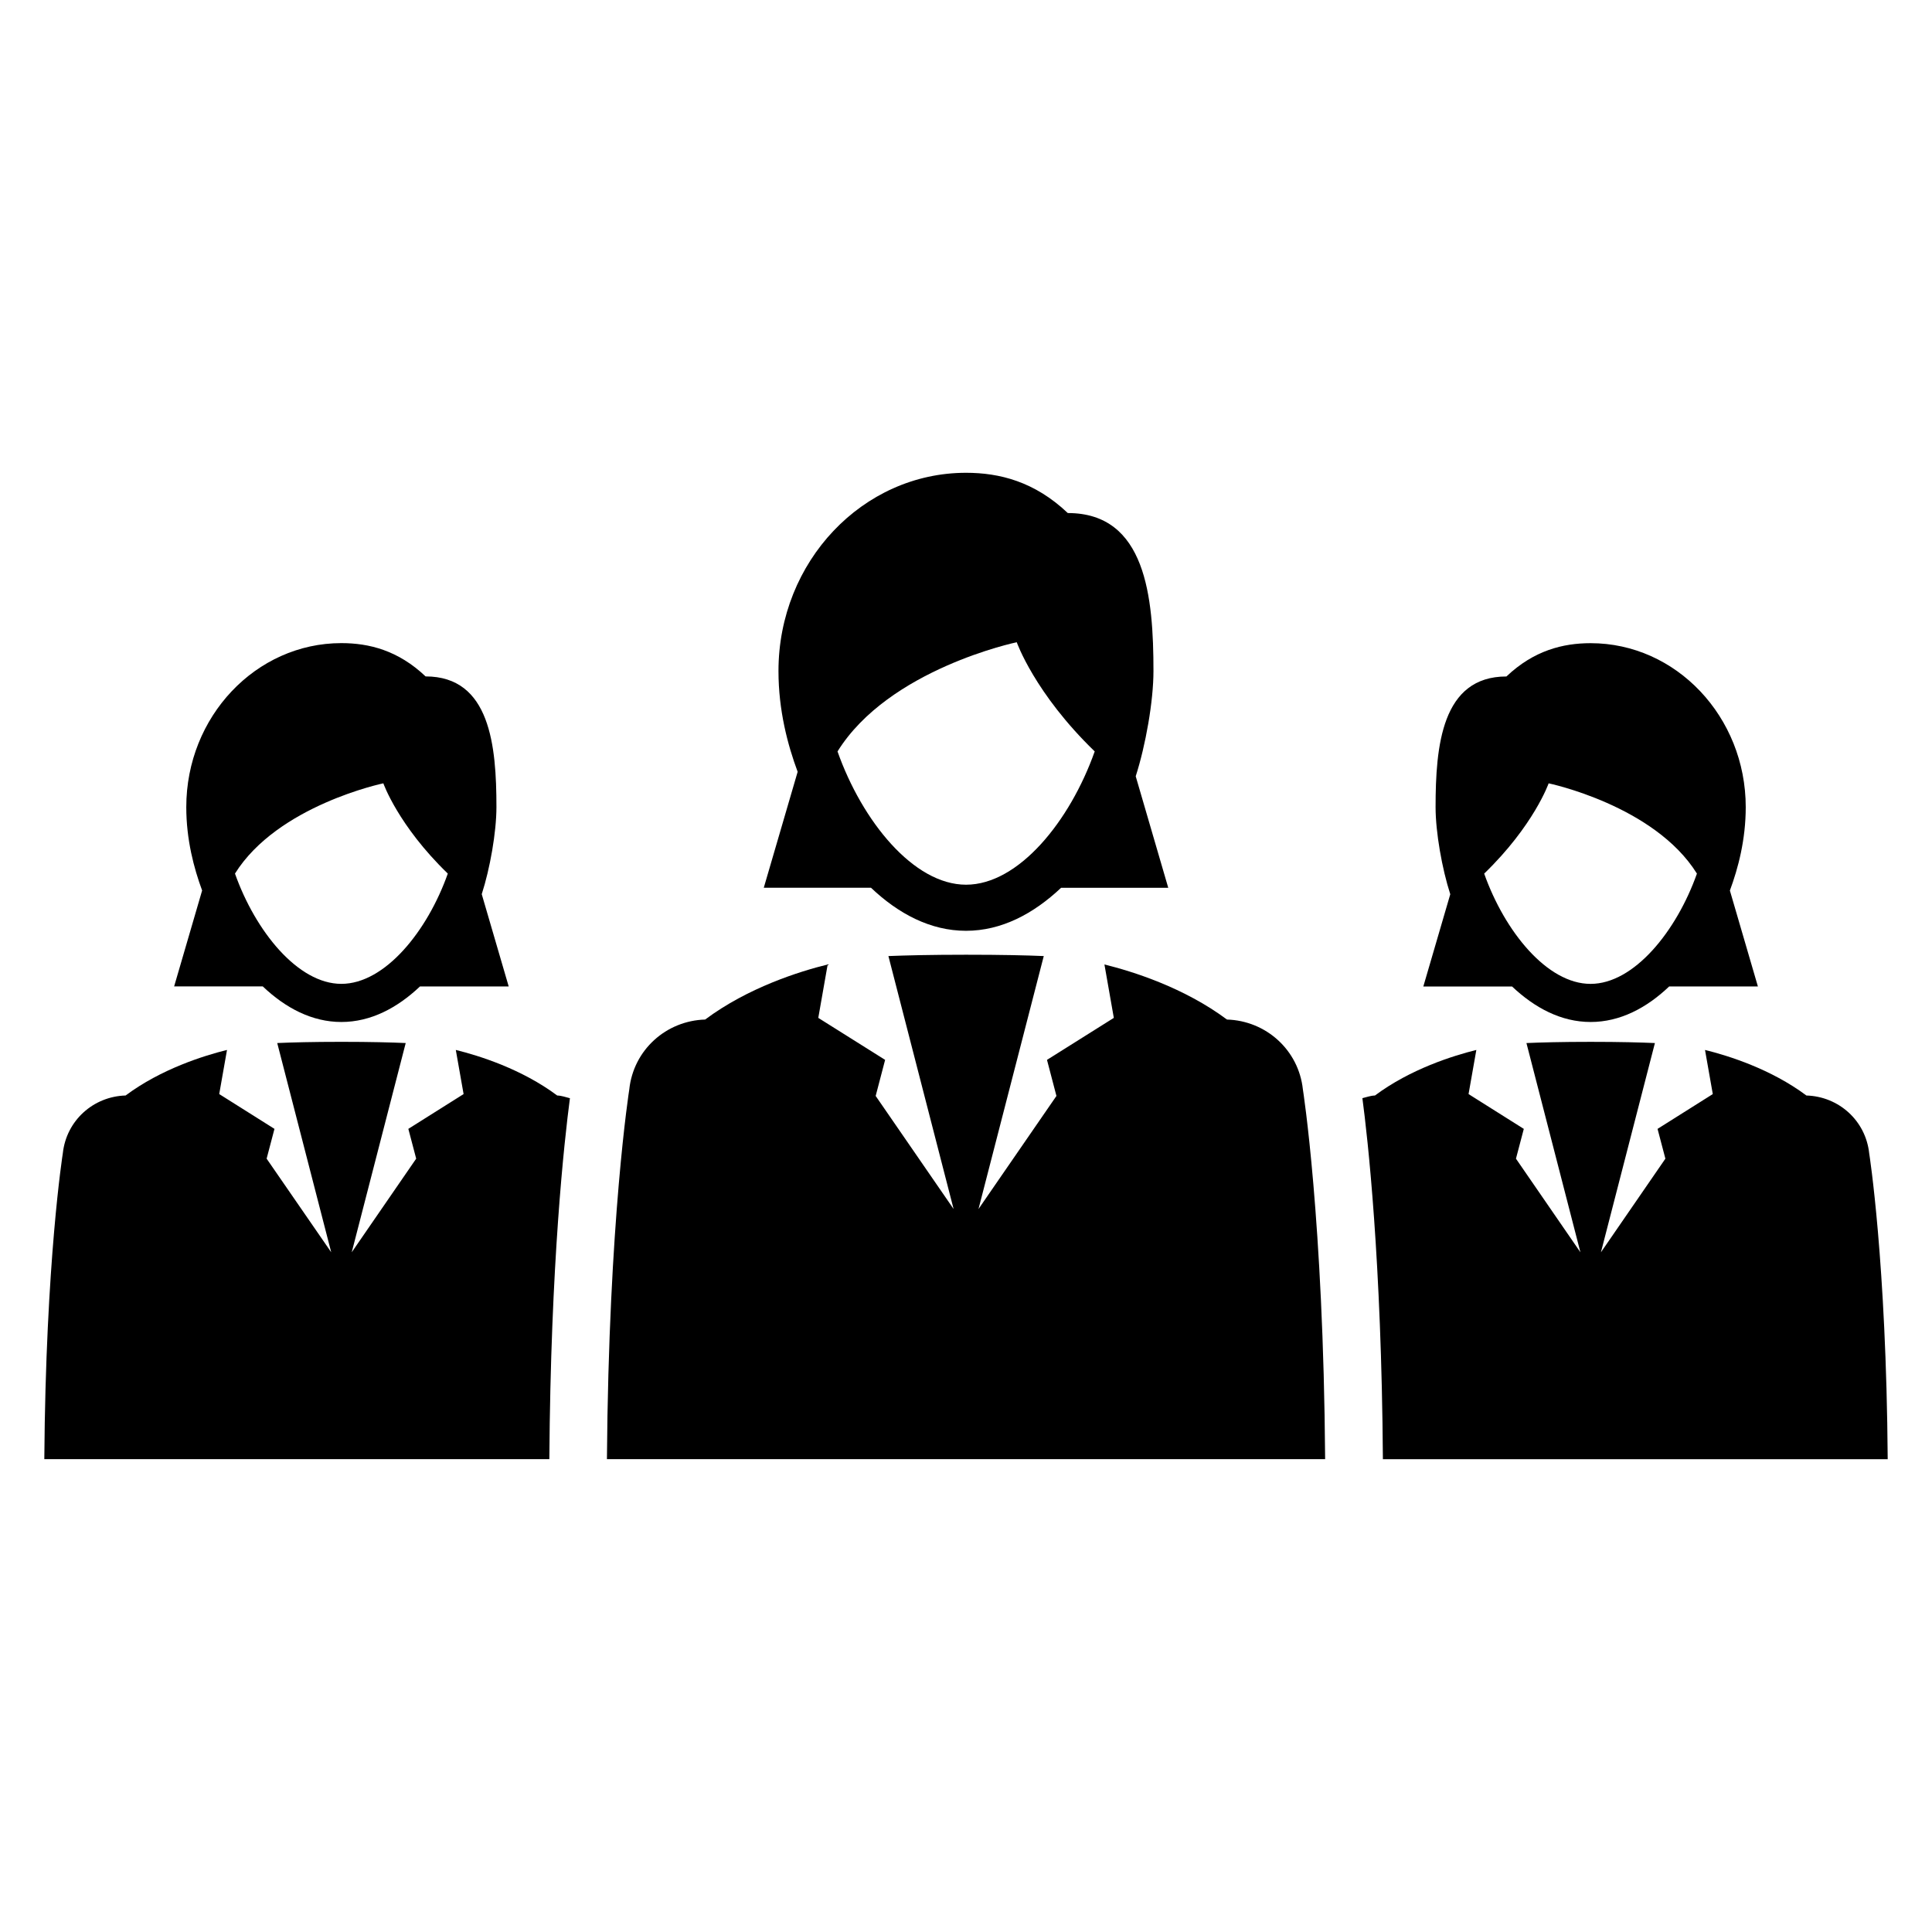 <?xml version="1.0" encoding="UTF-8"?>
<!-- Uploaded to: ICON Repo, www.svgrepo.com, Generator: ICON Repo Mixer Tools -->
<svg fill="#000000" width="800px" height="800px" version="1.1" viewBox="144 144 512 512" xmlns="http://www.w3.org/2000/svg">
 <g>
  <path d="m374.84 379.28c7.238 6.871 15.754 11.391 25.16 11.391 9.418 0 17.906-4.519 25.191-11.391h28.41l-8.625-29.559c2.625-8.168 4.703-19.863 4.703-27.895 0-19.57-1.984-41.863-22.703-41.863-8.809-8.363-18.125-10.668-26.977-10.668-27.391 0-49.695 23.559-49.695 52.52 0 10.457 2.441 19.602 5.082 26.719l-8.977 30.73h28.43zm38.609-65.082s4.734 13.527 20.656 28.93v0.016c-6.535 18.457-20.152 35.312-34.09 35.312-13.906 0-27.543-16.855-34.062-35.312 13.602-21.895 47.496-28.945 47.496-28.945z"/>
  <path d="m489.28 432.71c-1.129-10.504-9.832-18.215-20.121-18.52-11.375-8.488-25.023-12.762-32.473-14.594l2.488 14.152-17.711 11.129 2.504 9.559-20.656 29.969 17.297-67.039c-4.656-0.199-11.129-0.352-20.594-0.352s-15.953 0.168-20.578 0.352l17.281 67.039-20.656-29.969 2.504-9.559-17.711-11.129 2.488-14.152c-7.449 1.832-21.098 6.106-32.473 14.594-10.305 0.305-18.992 8.016-20.105 18.52 0 0-5.465 34.504-5.922 97.984h190.33c-0.445-63.496-5.894-97.984-5.894-97.984z"/>
  <path d="m213.65 405.42c5.984 5.695 13.039 9.418 20.809 9.418 7.801 0 14.824-3.727 20.84-9.418h23.512l-7.144-24.457c2.184-6.734 3.894-16.426 3.894-23.082 0-16.199-1.633-34.625-18.777-34.625-7.281-6.914-14.992-8.824-22.32-8.824-22.656 0-41.098 19.496-41.098 43.449 0 8.656 2.031 16.23 4.199 22.105l-7.418 25.418h23.504zm31.941-53.832s3.922 11.191 17.082 23.922c-5.406 15.281-16.672 29.223-28.215 29.223-11.512 0-22.777-13.953-28.184-29.223 11.285-18.09 39.316-23.922 39.316-23.922z"/>
  <path d="m295.04 435.04c-1.113-0.273-2.199-0.688-3.375-0.719-9.406-7.023-20.688-10.551-26.871-12.074l2.062 11.695-14.641 9.219 2.078 7.894-17.082 24.809 14.305-55.449c-3.848-0.168-9.223-0.32-17.023-0.32-7.801 0-13.191 0.152-17.023 0.32l14.305 55.449-17.117-24.809 2.078-7.894-14.641-9.223 2.062-11.695c-6.168 1.527-17.465 5.055-26.871 12.074-8.535 0.246-15.711 6.625-16.641 15.328 0 0-4.535 28.52-4.902 81.051h133.84v-0.105c0.352-51.918 3.973-84.312 5.453-95.551z"/>
  <path d="m544.7 405.42c6.031 5.695 13.039 9.418 20.84 9.418 7.785 0 14.84-3.727 20.809-9.418h23.512l-7.422-25.418c2.184-5.894 4.199-13.449 4.199-22.105 0-23.938-18.441-43.449-41.098-43.449-7.312 0-15.039 1.91-22.32 8.824-17.145 0-18.777 18.426-18.777 34.625 0 6.656 1.711 16.336 3.894 23.082l-7.144 24.457h23.508zm-7.375-29.906c13.16-12.734 17.082-23.922 17.082-23.922s28.031 5.832 39.297 23.922c-5.406 15.266-16.672 29.223-28.184 29.223-11.523 0.012-22.789-13.941-28.195-29.223z"/>
  <path d="m510.44 530.7h133.82c-0.367-52.52-4.902-81.051-4.902-81.051-0.93-8.703-8.105-15.082-16.641-15.328-9.406-7.023-20.688-10.551-26.871-12.074l2.062 11.695-14.641 9.223 2.078 7.894-17.082 24.809 14.305-55.449c-3.832-0.168-9.223-0.32-17.023-0.32s-13.176 0.152-17.023 0.32l14.305 55.449-17.082-24.809 2.078-7.894-14.641-9.223 2.062-11.695c-6.168 1.527-17.465 5.055-26.871 12.074-1.16 0.031-2.231 0.441-3.328 0.703 1.391 10.426 5.07 42.977 5.434 95.57l-0.008 0.105z"/>
 </g>
</svg>